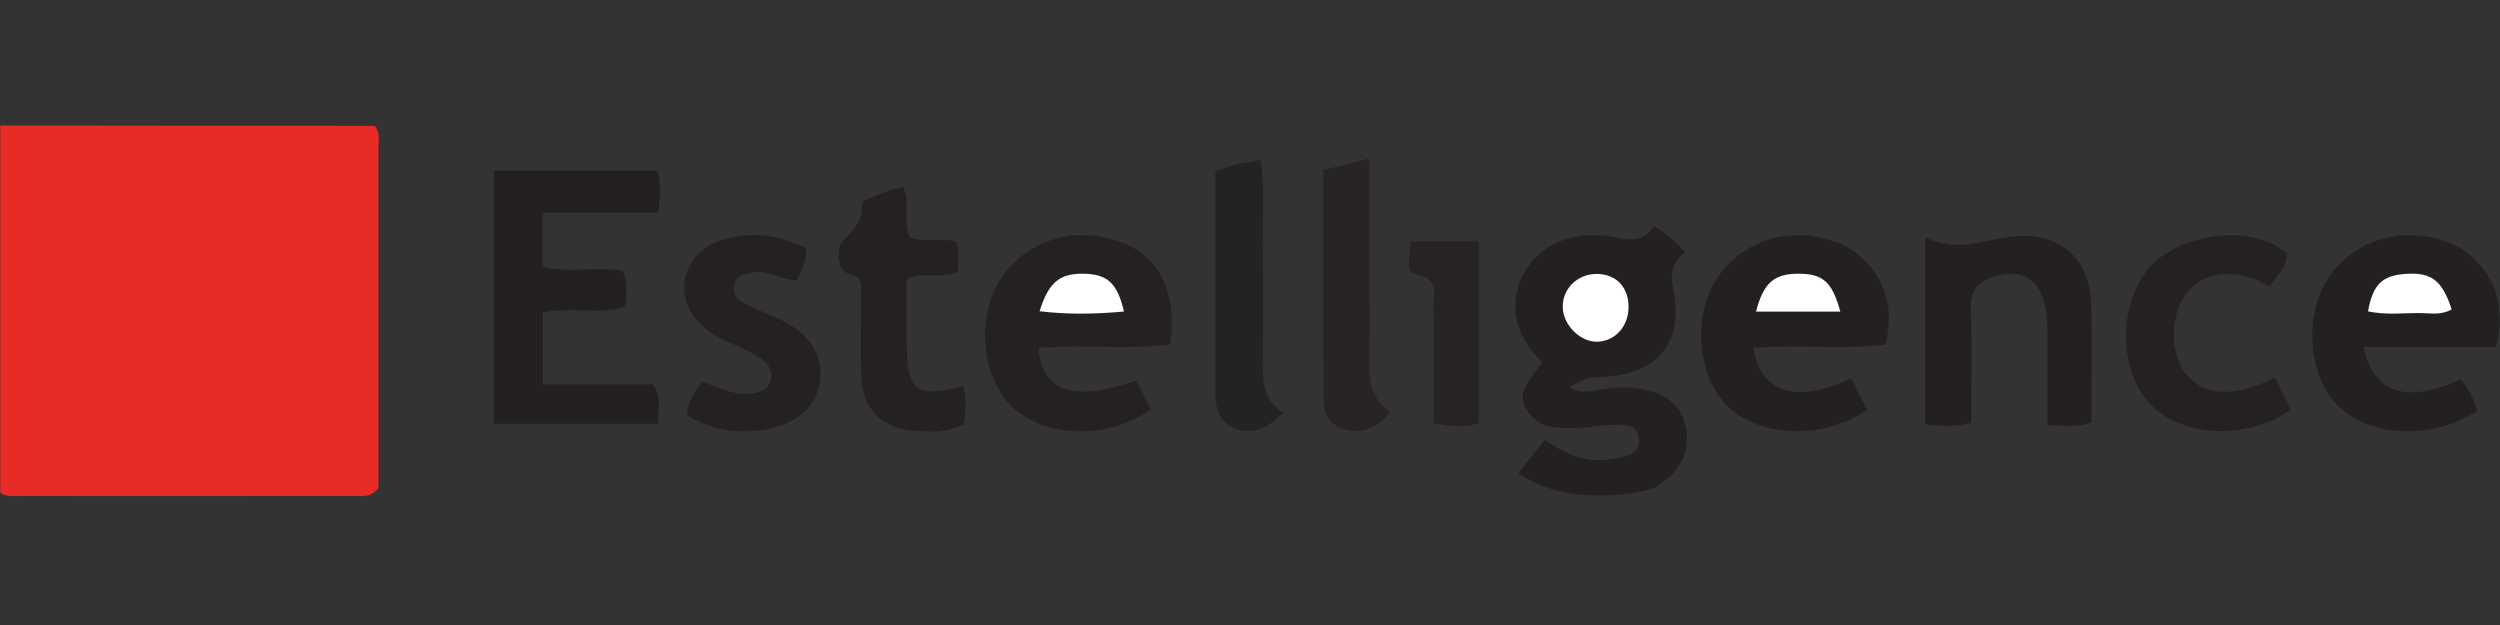 <?xml version="1.0" encoding="utf-8"?>
<!-- Generator: Adobe Illustrator 24.1.2, SVG Export Plug-In . SVG Version: 6.00 Build 0)  -->
<svg version="1.1" id="Warstwa_1" xmlns="http://www.w3.org/2000/svg" xmlns:xlink="http://www.w3.org/1999/xlink" x="0px" y="0px"
	 viewBox="0 0 180 45" style="enable-background:new 0 0 180 45;" xml:space="preserve">
<rect x="0" y="0" width="180" height="45" fill="#333333" stroke="none"/>
<style type="text/css">
	.st0{fill:#E72B25;}
	.st1{fill:#242021;}
	.st2{fill:#252122;}
	.st3{fill:#252223;}
	.st4{fill:#282425;}
	.st5{fill:#272324;}
	.st6{fill:#FFFFFF;}
</style>
<g>
	<path class="st0" d="M0.018,9.033c8.989,0.01,17.977,0.02,26.966,0.03c0.405,0.5,0.267,1.092,0.267,1.65
		c0.007,8.219,0.008,16.438,0.003,24.436c-0.561,0.668-1.09,0.56-1.571,0.561c-8.072,0.009-16.144,0.007-24.217,0.003
		c-0.493,0-1.005,0.075-1.448-0.235C0.018,26.663,0.018,17.848,0.018,9.033z"/>
	<path class="st1" d="M109.325,34.052c0.614-0.774,1.212-1.529,1.889-2.383c1.506,1.052,3.081,1.724,4.897,1.367
		c0.868-0.17,2.011-0.251,1.886-1.472c-0.112-1.089-1.159-0.992-1.976-0.968c-0.828,0.024-1.652,0.209-2.48,0.218
		c-1.323,0.015-2.717,0.101-3.564-1.215c-0.645-1.003-0.476-1.522,1.061-3.516c-1.302-1.297-2.18-2.837-1.877-4.755
		c0.483-3.061,3.432-4.954,6.959-4.265c1.257,0.246,2.231,0.375,2.945-0.751c0.976,0.455,1.588,1.119,2.274,1.848
		c-0.917,0.684-1.112,1.437-0.868,2.649c0.803,3.997-1.17,6.221-5.321,6.344c-0.801,0.024-0.801,0.024-2.166,0.706
		c0.735,0.516,1.438,0.32,2.1,0.214c0.908-0.145,1.811-0.236,2.73-0.116c2.122,0.276,3.238,1.162,3.567,2.842
		c0.345,1.762-0.435,3.217-2.172,4.274C118.655,35.41,112.942,36.697,109.325,34.052z"/>
	<path class="st1" d="M35.561,12.277c4.029,0,7.837,0,11.778,0c0.274,0.979,0.202,1.9,0.045,3.032c-2.787,0-5.498,0-8.326,0
		c0,1.385,0,2.571,0,3.895c1.879,0.469,3.885-0.039,5.767,0.297c0.448,0.879,0.218,1.691,0.232,2.587
		c-1.907,0.59-3.924-0.028-5.98,0.411c0,1.685,0,3.342,0,5.175c2.703,0,5.339,0,7.932,0c0.646,0.963,0.396,1.827,0.331,2.836
		c-3.922,0-7.783,0-11.778,0C35.561,24.487,35.561,18.489,35.561,12.277z"/>
	<path class="st2" d="M84.251,24.805c-3.22,0.396-6.368-0.035-9.484,0.248c0.252,3.168,2.558,3.926,7.045,2.348
		c0.348,0.696,0.701,1.401,1.041,2.081c-2.912,2.112-7.336,2.079-9.756,0.01c-2.339-1.999-2.888-6.393-1.155-9.238
		c1.762-2.891,5.314-4.062,8.674-2.859C83.448,18.409,84.785,21.002,84.251,24.805z"/>
	<path class="st1" d="M133.294,27.244c0.434,0.864,0.792,1.575,1.138,2.265c-3.108,2.142-7.6,2.022-9.972-0.187
		c-2.181-2.031-2.638-6.344-0.96-9.079c1.737-2.832,5.131-3.982,8.455-2.909c2.492,0.805,4.846,3.6,3.783,7.491
		c-3.081,0.367-6.302-0.044-9.491,0.222C126.797,28.316,129.277,29.097,133.294,27.244z"/>
	<path class="st1" d="M179.712,24.99c-3.235,0-6.366,0-9.536,0c0.717,3.371,3.124,4.103,7.004,2.305
		c0.544,0.699,0.967,1.457,1.178,2.304c-3.193,2.065-7.619,1.906-9.946-0.317c-2.163-2.065-2.581-6.369-0.884-9.098
		c1.737-2.795,5.211-3.949,8.493-2.828C178.579,18.228,180.764,20.979,179.712,24.99z"/>
	<path class="st1" d="M141.919,30.447c-1.229,0.309-2.198,0.258-3.295,0.098c0-4.375,0-8.733,0-13.48
		c2.327,1.242,4.446,0.061,6.641-0.071c3.183-0.19,5.2,1.727,5.295,4.836c0.086,2.835,0.018,5.675,0.018,8.587
		c-1.036,0.395-1.979,0.209-3.164,0.199c0-2.155-0.007-4.166,0.003-6.176c0.005-0.979,0.007-1.955-0.306-2.9
		c-0.478-1.442-1.504-2.066-3.072-1.747c-1.319,0.269-2.215,0.866-2.15,2.462C141.998,24.929,141.919,27.609,141.919,30.447z"/>
	<path class="st2" d="M163.808,27.18c0.44,0.925,0.782,1.644,1.114,2.341c-3.217,2.2-7.852,1.961-10.121-0.442
		c-2.214-2.344-2.286-6.838-0.285-9.523c1.997-2.679,7.427-3.608,10.121-1.334c0.095,0.968-0.645,1.563-1.219,2.43
		c-1.298-0.765-2.699-1.189-4.198-0.759c-0.812,0.233-1.478,0.717-1.95,1.433c-1.091,1.657-0.985,4.416,0.228,5.738
		C158.856,28.543,160.933,28.604,163.808,27.18z"/>
	<path class="st2" d="M58.036,17.847c0.054,0.979-0.335,1.603-0.682,2.346c-1.103-0.038-2.115-0.821-3.275-0.554
		c-0.475,0.109-1.018,0.138-1.174,0.727c-0.164,0.619,0.013,1.15,0.604,1.442c0.809,0.4,1.656,0.728,2.478,1.105
		c2.368,1.087,3.371,2.692,3,4.78c-0.318,1.789-1.974,3.044-4.402,3.305c-1.775,0.191-3.461-0.063-5.101-1.105
		c-0.011-0.91,0.497-1.606,1.056-2.423c1.119,0.396,2.158,0.965,3.34,0.873c0.668-0.052,1.376-0.137,1.589-0.909
		c0.197-0.715-0.147-1.295-0.747-1.666c-0.627-0.387-1.295-0.725-1.979-1.005c-0.853-0.349-1.642-0.779-2.296-1.418
		c-1.992-1.95-1.388-4.945,1.231-5.955C53.811,16.568,55.892,16.872,58.036,17.847z"/>
	<path class="st2" d="M62.111,14.526c0.978-0.507,1.883-0.858,2.923-1.054c0.556,1.188-0.059,2.468,0.466,3.602
		c1.048,0.433,2.156,0.028,3.267,0.301c0.477,0.71,0.135,1.482,0.218,2.206c-1.253,0.507-2.47-0.073-3.708,0.506
		c0,1.564-0.021,3.175,0.004,4.785c0.053,3.338,0.673,3.785,4.058,2.947c0.279,0.873,0.212,1.747,0.051,2.719
		c-1.21,0.628-2.533,0.599-3.836,0.453c-2.118-0.237-3.437-1.606-3.526-3.727c-0.085-2.03-0.009-4.067-0.03-6.1
		c-0.006-0.595,0.206-1.21-0.838-1.424c-0.815-0.167-1.025-1.747-0.483-2.342C61.946,16.008,62.033,15.84,62.111,14.526z"/>
	<path class="st3" d="M92.392,29.741c-1.258,1.18-2.344,1.654-3.646,1.027c-1.138-0.548-1.245-1.621-1.244-2.718
		c0.006-5.209,0.003-10.417,0.003-15.699c1.044-0.502,2.091-0.632,3.262-0.836c0.32,2.079,0.125,4.093,0.152,6.094
		c0.037,2.852,0.033,5.705-0.001,8.556C90.901,27.501,90.963,28.778,92.392,29.741z"/>
	<path class="st4" d="M95.279,12.242c1.142-0.288,2.092-0.527,3.316-0.836c0,2.67,0,5.177,0,7.684c0,2.281,0.042,4.562-0.015,6.841
		c-0.036,1.439,0.141,2.755,1.476,3.764c-0.912,1.137-1.959,1.598-3.29,1.214c-1.01-0.291-1.46-1.134-1.467-2.065
		C95.258,23.325,95.279,17.803,95.279,12.242z"/>
	<path class="st5" d="M103.231,30.465c0-2.796,0.037-5.553-0.021-8.309c-0.019-0.923,0.525-2.063-1.26-2.402
		c-0.912-0.173-0.308-1.489-0.423-2.382c1.746,0,3.285,0,4.944,0c0,4.384,0,8.669,0,13.095
		C105.486,30.806,104.47,30.734,103.231,30.465z"/>
	<path class="st6" d="M117.256,22.124c-0.011,1.37-0.952,2.425-2.211,2.478c-1.251,0.052-2.505-1.186-2.528-2.496
		c-0.023-1.358,1.117-2.431,2.532-2.382C116.402,19.769,117.267,20.711,117.256,22.124z"/>
	<path class="st6" d="M80.926,22.429c-2.036,0.188-4.036,0.227-6.076-0.02c0.654-2.086,1.441-2.73,3.184-2.7
		C79.731,19.738,80.449,20.382,80.926,22.429z"/>
	<path class="st6" d="M132.501,22.435c-2.138,0-4.089,0-6.065,0c0.528-2.076,1.307-2.74,3.093-2.727
		C131.253,19.72,131.919,20.292,132.501,22.435z"/>
	<path class="st6" d="M176.523,22.28c-0.78,0.419-1.452,0.278-2.094,0.264c-1.309-0.029-2.63,0.165-3.932-0.13
		c0.349-1.929,1.011-2.579,2.71-2.694C175.056,19.595,175.835,20.173,176.523,22.28z"/>
</g>
</svg>

